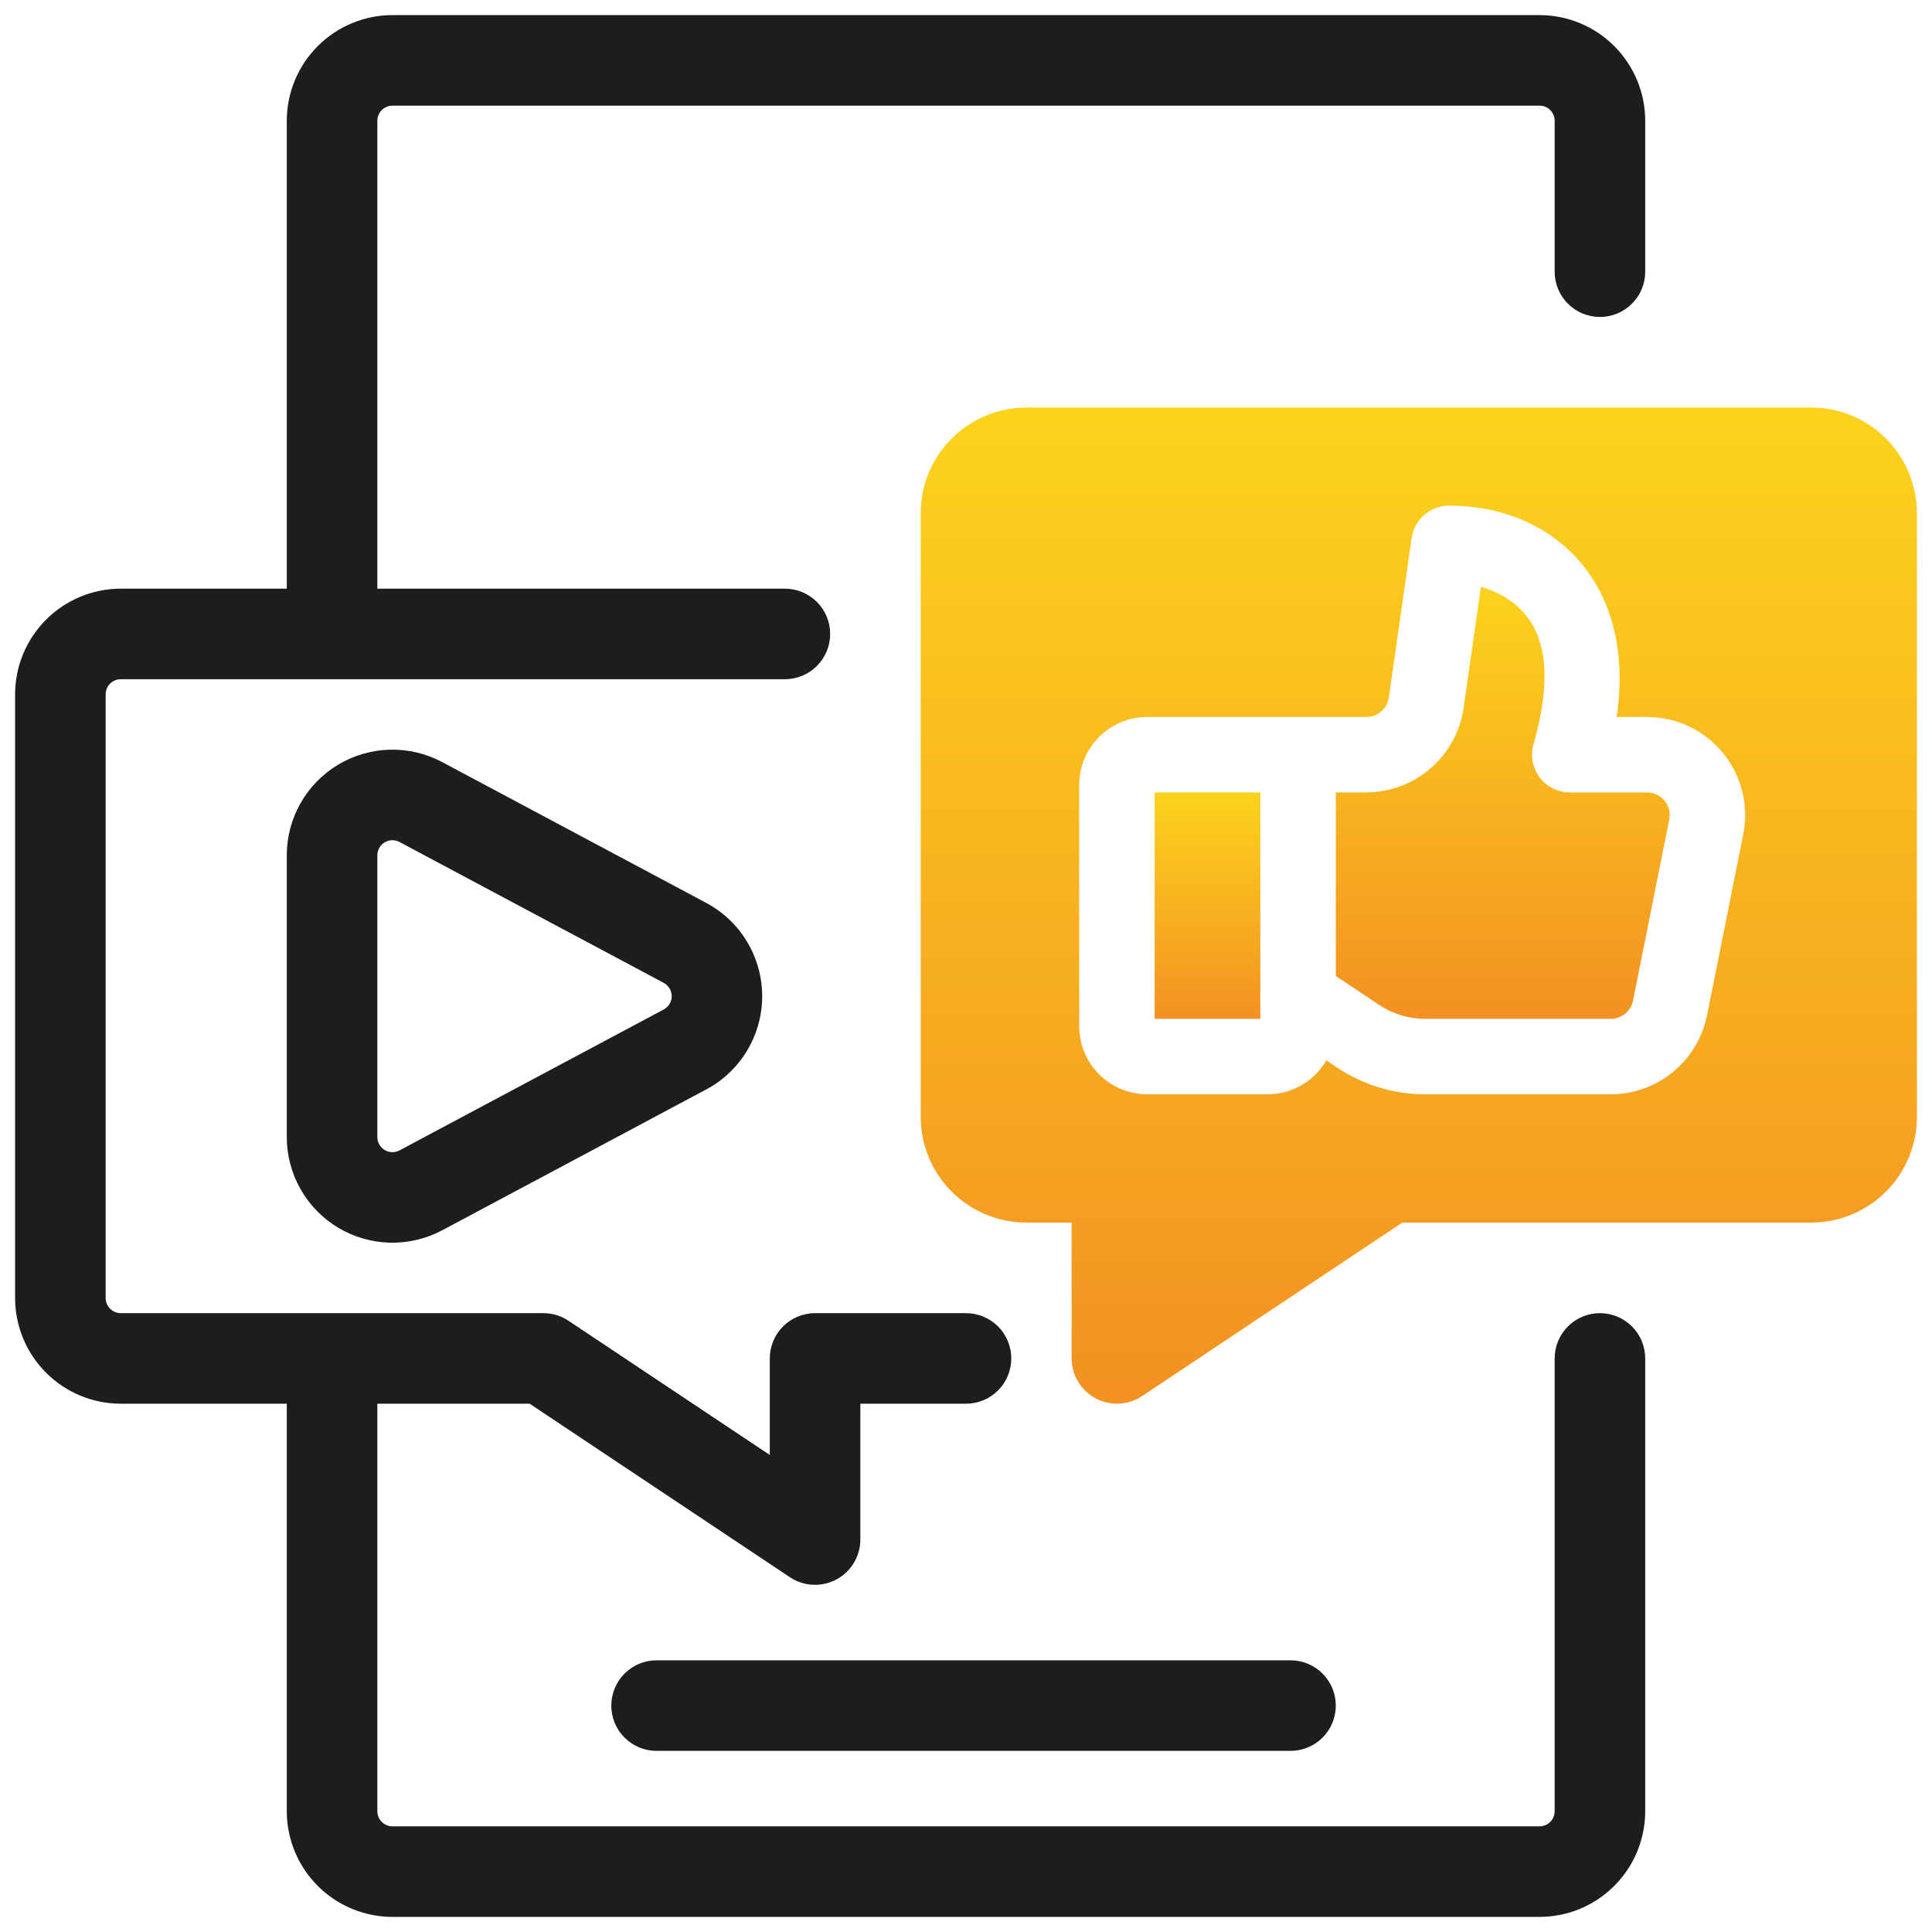 <svg xmlns="http://www.w3.org/2000/svg" width="512" height="512" viewBox="0 0 512 512" fill="none"><path d="M424 84C427.183 84 430.235 82.736 432.485 80.485C434.736 78.235 436 75.183 436 72V32C435.991 24.577 433.038 17.46 427.789 12.211C422.54 6.962 415.423 4.009 408 4H104C96.577 4.009 89.46 6.962 84.211 12.211C78.962 17.46 76.009 24.577 76 32V156H32C24.577 156.009 17.46 158.962 12.211 164.211C6.962 169.46 4.009 176.577 4 184V344C4.009 351.423 6.962 358.54 12.211 363.789C17.46 369.038 24.577 371.991 32 372H76V480C76.009 487.423 78.962 494.54 84.211 499.789C89.46 505.038 96.577 507.991 104 508H408C415.423 507.991 422.54 505.038 427.789 499.789C433.038 494.54 435.991 487.423 436 480V360C436 356.817 434.736 353.765 432.485 351.515C430.235 349.264 427.183 348 424 348C420.817 348 417.765 349.264 415.515 351.515C413.264 353.765 412 356.817 412 360V480C411.999 481.06 411.577 482.077 410.827 482.827C410.077 483.577 409.06 483.999 408 484H104C102.94 483.999 101.923 483.577 101.173 482.827C100.423 482.077 100.001 481.06 100 480V372H140.367L209.344 417.984C211.151 419.186 213.251 419.876 215.42 419.979C217.588 420.083 219.744 419.597 221.658 418.572C223.572 417.548 225.173 416.024 226.29 414.162C227.406 412.301 227.997 410.171 228 408V372H256C259.183 372 262.235 370.736 264.485 368.485C266.736 366.235 268 363.183 268 360C268 356.817 266.736 353.765 264.485 351.515C262.235 349.264 259.183 348 256 348H216C212.817 348 209.765 349.264 207.515 351.515C205.265 353.765 204 356.817 204 360V385.578L150.656 350.016C148.685 348.702 146.369 348.001 144 348H32C30.94 347.999 29.923 347.577 29.173 346.827C28.423 346.077 28.001 345.06 28 344V184C28.001 182.94 28.423 181.923 29.173 181.173C29.923 180.423 30.94 180.001 32 180H208C211.183 180 214.235 178.736 216.485 176.485C218.736 174.235 220 171.183 220 168C220 164.817 218.736 161.765 216.485 159.515C214.235 157.264 211.183 156 208 156H100V32C100.001 30.94 100.423 29.923 101.173 29.173C101.923 28.423 102.94 28.001 104 28H408C409.06 28.001 410.077 28.423 410.827 29.173C411.577 29.923 411.999 30.94 412 32V72C412 75.183 413.264 78.235 415.515 80.485C417.765 82.736 420.817 84 424 84Z" fill="#1D1D1B"></path><path d="M117.18 201.965C112.914 199.688 108.13 198.555 103.296 198.676C98.462 198.797 93.742 200.168 89.595 202.656C85.448 205.143 82.016 208.663 79.634 212.871C77.251 217.079 75.999 221.832 76 226.668V301.332C76.002 306.167 77.255 310.919 79.638 315.126C82.021 319.333 85.452 322.851 89.598 325.339C93.744 327.826 98.463 329.198 103.297 329.321C108.13 329.443 112.913 328.313 117.18 326.039L187.18 288.703C191.653 286.311 195.392 282.75 197.999 278.399C200.607 274.048 201.984 269.07 201.984 263.998C201.984 258.926 200.607 253.949 197.999 249.598C195.392 245.247 191.653 241.685 187.18 239.293L117.18 201.965ZM175.883 267.527L105.883 304.863C105.273 305.19 104.59 305.354 103.898 305.337C103.207 305.32 102.532 305.124 101.939 304.768C101.346 304.412 100.855 303.909 100.515 303.306C100.176 302.704 99.998 302.024 100 301.332V226.668C99.998 225.977 100.176 225.296 100.516 224.694C100.856 224.092 101.346 223.588 101.939 223.233C102.532 222.877 103.207 222.682 103.899 222.666C104.59 222.649 105.274 222.813 105.883 223.141L175.883 260.469C176.525 260.808 177.062 261.316 177.437 261.938C177.812 262.56 178.01 263.272 178.01 263.998C178.01 264.724 177.812 265.437 177.437 266.059C177.062 266.68 176.525 267.188 175.883 267.527Z" fill="#1D1D1B"></path><path d="M436.484 210H416C414.452 209.999 412.926 209.64 411.541 208.949C410.156 208.259 408.95 207.257 408.018 206.021C407.086 204.786 406.453 203.351 406.169 201.83C405.886 200.309 405.959 198.742 406.383 197.254C411.74 178.502 411.177 161.194 392.461 155.492L387.859 187.676C386.95 193.86 383.854 199.514 379.132 203.61C374.41 207.706 368.376 209.974 362.125 210H354V258.648L365.484 266.304C369.097 268.717 373.344 270.003 377.688 269.999H426.883C428.269 269.996 429.611 269.515 430.683 268.637C431.754 267.758 432.49 266.537 432.766 265.179L442.367 217.176C442.541 216.306 442.52 215.407 442.305 214.546C442.091 213.685 441.687 212.882 441.124 212.196C440.562 211.509 439.854 210.956 439.051 210.576C438.249 210.197 437.372 210 436.484 210Z" fill="url(#paint0_linear_4_210)"></path><path d="M306 210H334V270H306V210Z" fill="url(#paint1_linear_4_210)"></path><path d="M480 108H272C264.577 108.009 257.46 110.962 252.211 116.211C246.962 121.46 244.009 128.577 244 136V296C244.009 303.423 246.962 310.54 252.211 315.789C257.46 321.038 264.577 323.991 272 324H284V360C284.005 362.17 284.598 364.298 285.715 366.158C286.832 368.018 288.432 369.541 290.345 370.565C292.259 371.589 294.413 372.076 296.581 371.973C298.748 371.871 300.848 371.184 302.656 369.984L371.633 324H480C487.423 323.991 494.54 321.038 499.789 315.789C505.038 310.54 507.991 303.423 508 296V136C507.991 128.577 505.038 121.46 499.789 116.211C494.54 110.962 487.423 108.009 480 108ZM461.977 221.102L452.375 269.098C451.187 274.986 448 280.284 443.355 284.093C438.709 287.902 432.89 289.989 426.883 290H377.688C369.395 290.008 361.286 287.553 354.391 282.945L351.49 281.011C349.921 283.735 347.665 285.999 344.946 287.576C342.228 289.154 339.143 289.99 336 290H304C299.228 289.994 294.653 288.096 291.279 284.721C287.904 281.347 286.006 276.772 286 272V208C286.006 203.228 287.904 198.653 291.279 195.279C294.653 191.904 299.228 190.006 304 190H362.125C363.567 189.994 364.96 189.47 366.049 188.525C367.139 187.58 367.853 186.275 368.062 184.848L374.102 142.586C374.442 140.203 375.63 138.023 377.448 136.446C379.267 134.868 381.593 134 384 134C411.97 134 433.684 154.886 428.43 190H436.484C440.331 190.001 444.13 190.855 447.606 192.501C451.083 194.147 454.151 196.544 456.59 199.519C459.028 202.494 460.776 205.973 461.708 209.705C462.639 213.437 462.731 217.33 461.977 221.102Z" fill="url(#paint2_linear_4_210)"></path><path d="M174 440C170.817 440 167.765 441.264 165.515 443.515C163.264 445.765 162 448.817 162 452C162 455.183 163.264 458.235 165.515 460.485C167.765 462.736 170.817 464 174 464H342C345.183 464 348.235 462.736 350.485 460.485C352.736 458.235 354 455.183 354 452C354 448.817 352.736 445.765 350.485 443.515C348.235 441.264 345.183 440 342 440H174Z" fill="#1D1D1B"></path><defs><linearGradient id="paint0_linear_4_210" x1="398.242" y1="155.492" x2="398.242" y2="269.999" gradientUnits="userSpaceOnUse"><stop stop-color="#FDD31D"></stop><stop offset="1" stop-color="#F39122"></stop></linearGradient><linearGradient id="paint1_linear_4_210" x1="320" y1="210" x2="320" y2="270" gradientUnits="userSpaceOnUse"><stop stop-color="#FDD31D"></stop><stop offset="1" stop-color="#F39122"></stop></linearGradient><linearGradient id="paint2_linear_4_210" x1="376" y1="108" x2="376" y2="371.987" gradientUnits="userSpaceOnUse"><stop stop-color="#FDD31D"></stop><stop offset="1" stop-color="#F39122"></stop></linearGradient></defs></svg>